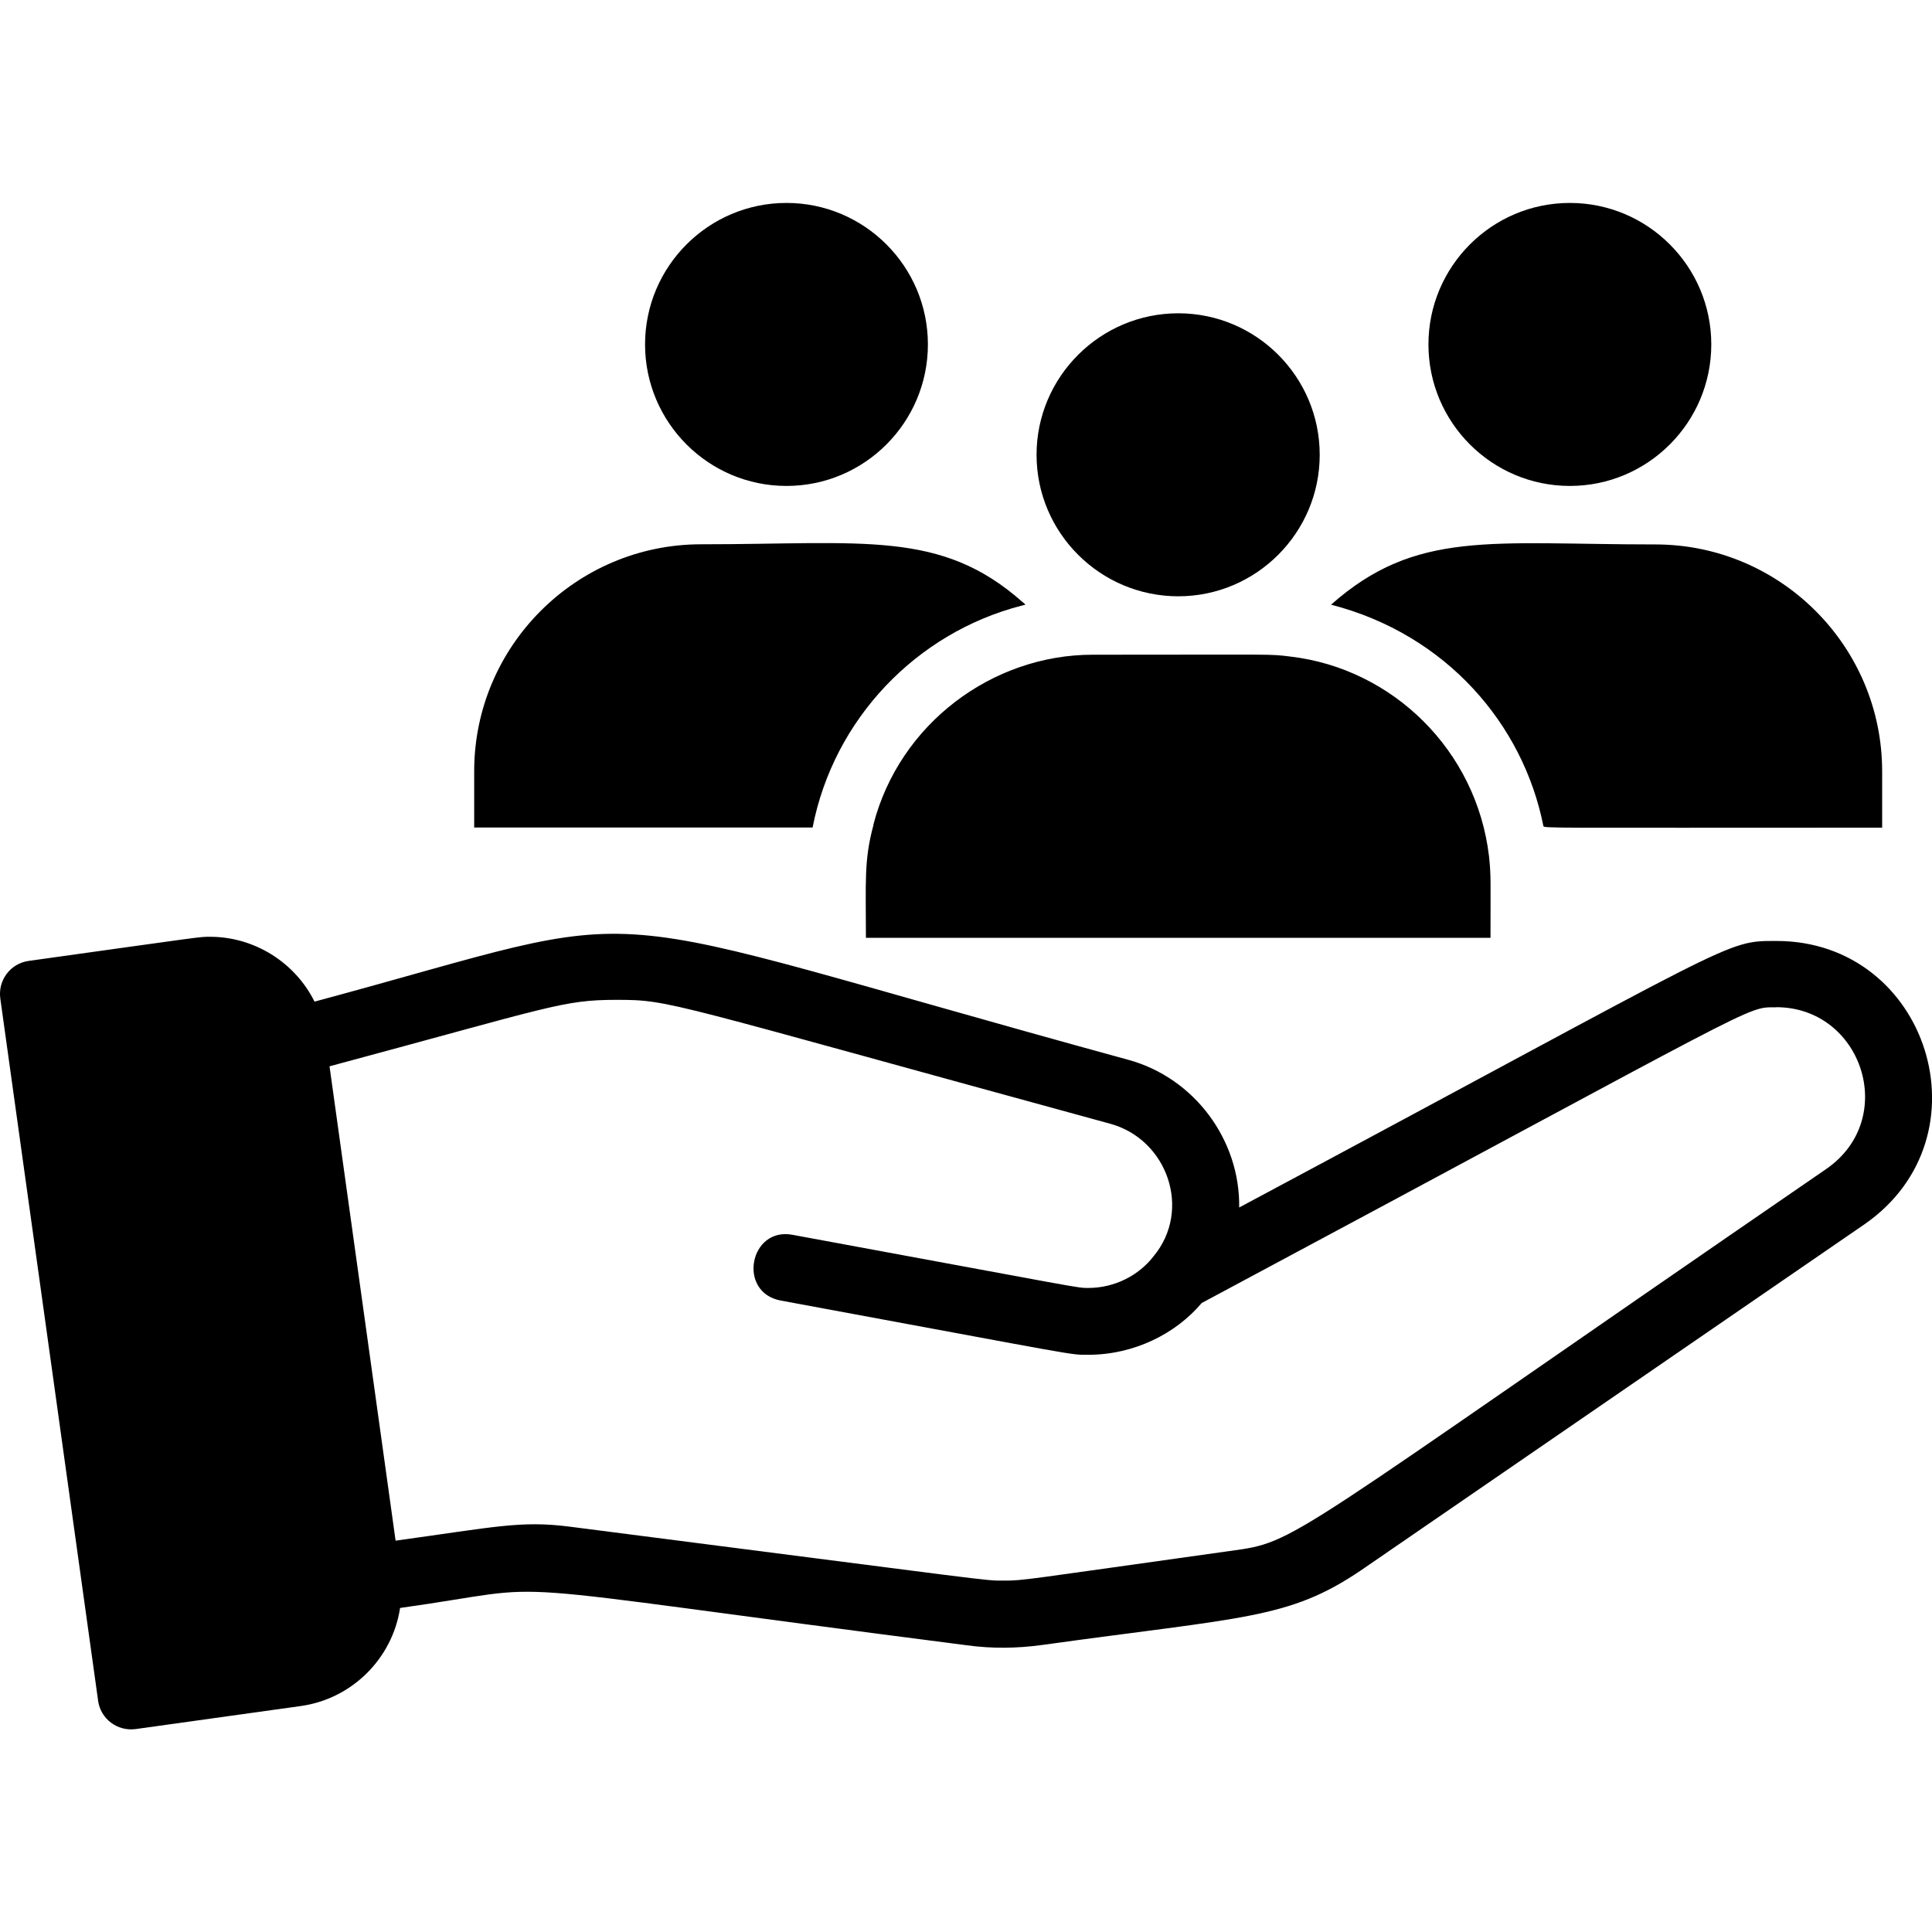 <?xml version="1.0" encoding="UTF-8"?><svg id="uuid-60d71fea-19bd-4a3d-b5a8-fa6e4ba2500f" xmlns="http://www.w3.org/2000/svg" viewBox="0 0 250 250"><path d="M229.85,130.35c-4.06,0-.63-1.18-74.35,38.26-3.36,3.98-8.75,6.7-14.71,6.7-2.47,0-.53.23-39.76-7.02-5.66-1.05-4.04-9.59,1.56-8.5,38.02,7.01,36.73,6.87,38.23,6.87,3.44,0,6.56-1.64,8.46-4.11,4.96-5.98,1.8-15.09-5.59-17.13-57.71-15.77-56.87-16.04-63.88-16.04s-8.36.86-37.17,8.6l8.55,61.38c12.91-1.78,16.18-2.61,22.46-1.82,55.96,7.18,53.63,6.99,56.17,6.99,2.73,0,2.27-.05,29.3-3.83,8.92-1.22,6.1-.59,77.22-49.45,9.4-6.52,4.59-20.92-6.5-20.92v-.03.03ZM12.69,220.03L.04,129.21c-.33-2.37,1.32-4.55,3.68-4.87,23.16-3.23,22.01-3.12,23.47-3.12,5.69,0,10.97,3.28,13.51,8.39,47.1-12.67,30.9-12.83,105.31,7.53,8.5,2.33,14.47,10.31,14.34,19.11,65.16-34.83,62.73-34.49,69.53-34.49,19.61,0,27.7,25.33,11.4,36.65l-65.2,44.81c-9.35,6.32-15.04,6-41.24,9.64-3.27.45-6.52.48-9.72.04-66.38-8.52-51.08-7.94-73.35-4.83-1,6.57-6.25,11.77-12.85,12.69l-21.36,2.98c-2.41.32-4.55-1.34-4.87-3.68h-.01ZM152.47,77.16c10.09,0,18.3-8.22,18.3-18.31s-8.2-18.31-18.3-18.31-18.34,8.22-18.34,18.31,8.23,18.31,18.34,18.31ZM113.03,106.74c-1.25,4.6-.98,7.37-.98,14.61h80.82c0-7.42.08-7.98-.19-10.53-1.61-13.72-12.47-24.31-25.7-25.86-2.83-.35-1.38-.24-25.59-.24-12.97,0-25,8.92-28.38,22.01h.01ZM221.44,44.57c0-10.09-8.2-18.31-18.3-18.31s-18.3,8.22-18.3,18.31,8.2,18.31,18.3,18.31,18.3-8.22,18.3-18.31ZM172.22,78.24c15.01,3.87,24.89,15.55,27.49,28.63.07.33.03.23,43.84.23v-7.29c0-16.18-13.16-29.36-29.35-29.36-21.3,0-30.96-1.95-41.98,7.81h0ZM120.07,44.57c0-10.09-8.2-18.31-18.3-18.31s-18.3,8.22-18.3,18.31,8.2,18.31,18.3,18.31,18.3-8.22,18.3-18.31ZM90.74,70.43c21.02,0,31.01-1.89,41.57,7.47.48.43.53.29-.11.47-13.59,3.5-24.31,14.64-27.05,28.71h-43.79v-7.29c0-16.18,13.18-29.36,29.37-29.36Z" style="fill:#000; stroke-width:0px;"/></svg>